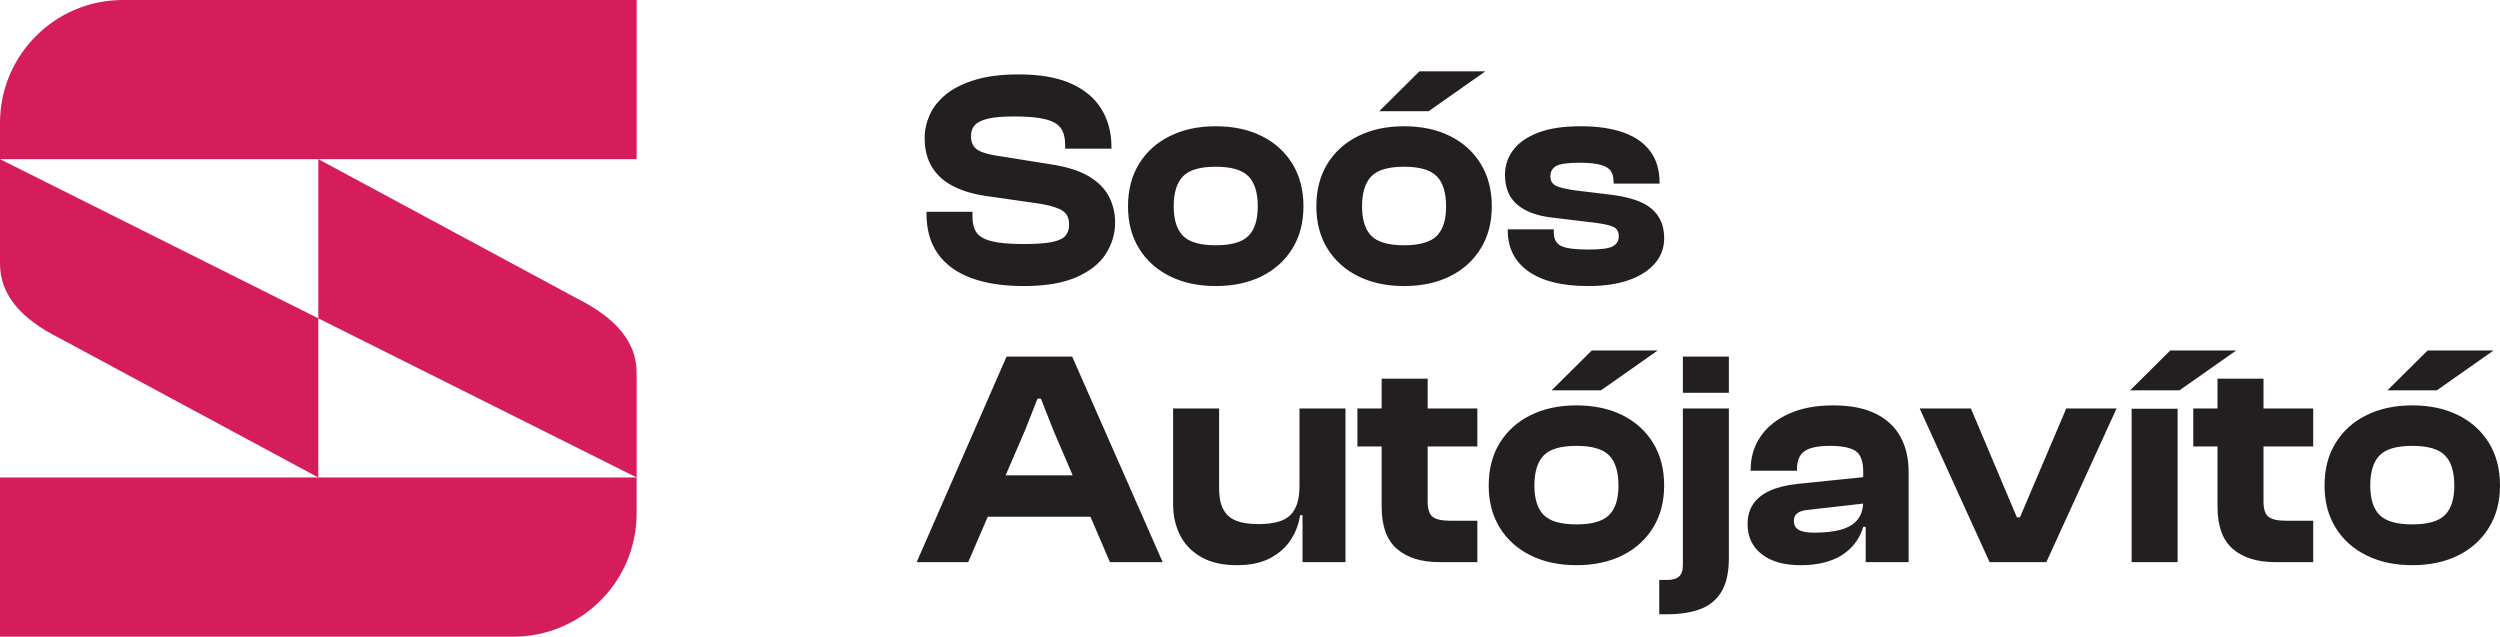 <svg id="Layer_2" xmlns="http://www.w3.org/2000/svg" viewBox="0 0 815.04 207.56"><defs><style>.cls-1{fill:#231f20}.cls-1,.cls-2{stroke-width:0}.cls-2{fill:#d61d5b}</style></defs><g id="Layer_1-2"><path class="cls-1" d="M310.3 60.46c2.83 1.53 6.25 2.63 10.25 3.3l18.8 2.7c3.4.6 5.78 1.37 7.15 2.3 1.37.93 2.05 2.43 2.05 4.5 0 1.47-.4 2.67-1.2 3.6-.8.93-2.27 1.62-4.4 2.05-2.13.43-5.2.65-9.2.65-4.53 0-8-.3-10.4-.9s-4.05-1.53-4.95-2.8c-.9-1.27-1.35-2.93-1.35-5v-1.8h-15v.6c0 5.2 1.23 9.55 3.7 13.05s6.07 6.13 10.8 7.9c4.73 1.77 10.47 2.65 17.2 2.65 7.07 0 12.8-.97 17.2-2.9 4.4-1.93 7.6-4.48 9.6-7.65s3-6.55 3-10.15c0-3.07-.67-5.88-2-8.45-1.33-2.57-3.48-4.75-6.45-6.55-2.97-1.8-6.95-3.1-11.95-3.9l-18.8-3c-1.87-.33-3.37-.73-4.5-1.2s-1.97-1.12-2.5-1.95c-.53-.83-.8-1.88-.8-3.15 0-1.47.43-2.67 1.3-3.6.87-.93 2.32-1.63 4.35-2.1 2.03-.47 4.85-.7 8.45-.7 4.47 0 7.9.32 10.3.95 2.4.63 4.05 1.62 4.95 2.95.9 1.33 1.35 3.07 1.35 5.2v1.4h15.1v-.6c0-4.67-1.1-8.78-3.3-12.35-2.2-3.57-5.52-6.33-9.95-8.3-4.43-1.97-10.08-2.95-16.95-2.95-5.67 0-10.45.6-14.35 1.8-3.9 1.2-7.05 2.78-9.45 4.75-2.4 1.97-4.15 4.18-5.25 6.65-1.1 2.47-1.65 4.97-1.65 7.5 0 3.67.77 6.78 2.3 9.35 1.53 2.57 3.72 4.62 6.55 6.15ZM411.35 90.06c4.27-2.13 7.6-5.15 10-9.05s3.6-8.48 3.6-13.75-1.2-9.95-3.6-13.85-5.73-6.92-10-9.05c-4.27-2.13-9.27-3.2-15-3.2s-10.65 1.07-14.95 3.2c-4.3 2.13-7.65 5.15-10.05 9.05s-3.6 8.52-3.6 13.85 1.2 9.85 3.6 13.75 5.75 6.92 10.05 9.05c4.3 2.13 9.28 3.2 14.95 3.2s10.73-1.07 15-3.2Zm-28.7-22.8c0-4.47 1.02-7.73 3.05-9.8 2.03-2.07 5.58-3.1 10.65-3.1s8.62 1.03 10.65 3.1c2.03 2.07 3.05 5.33 3.05 9.8s-1.02 7.62-3.05 9.65c-2.03 2.03-5.58 3.05-10.65 3.05s-8.62-1.02-10.65-3.05c-2.03-2.03-3.05-5.25-3.05-9.65ZM484.25 23.26h-21.5l-13.1 13h16.1l18.5-13zM482.75 53.41c-2.4-3.9-5.73-6.92-10-9.05-4.27-2.13-9.27-3.2-15-3.2s-10.65 1.07-14.95 3.2c-4.3 2.13-7.65 5.15-10.05 9.05-2.4 3.9-3.6 8.52-3.6 13.85s1.2 9.85 3.6 13.75c2.4 3.9 5.75 6.92 10.05 9.05 4.3 2.13 9.28 3.2 14.95 3.2s10.73-1.07 15-3.2 7.6-5.15 10-9.05c2.4-3.9 3.6-8.48 3.6-13.75s-1.2-9.95-3.6-13.85Zm-14.35 23.5c-2.03 2.03-5.58 3.05-10.65 3.05s-8.62-1.02-10.65-3.05c-2.03-2.03-3.05-5.25-3.05-9.65s1.02-7.73 3.05-9.8c2.03-2.07 5.58-3.1 10.65-3.1s8.62 1.03 10.65 3.1c2.03 2.07 3.05 5.33 3.05 9.8s-1.02 7.62-3.05 9.65ZM494.7 66.76c2.7 2.27 6.55 3.67 11.55 4.2l14.1 1.7c2.93.4 4.9.88 5.9 1.45s1.5 1.55 1.5 2.95-.65 2.55-1.95 3.25c-1.3.7-3.95 1.05-7.95 1.05-4.27 0-7.22-.38-8.85-1.15-1.63-.77-2.45-2.28-2.45-4.55v-.9h-15v.3c0 5.8 2.27 10.28 6.8 13.45 4.53 3.17 11 4.75 19.4 4.75 5.2 0 9.63-.65 13.3-1.95 3.67-1.3 6.5-3.12 8.5-5.45s3-5.07 3-8.2c0-4.13-1.4-7.37-4.2-9.7-2.8-2.33-7.53-3.87-14.2-4.6l-10.7-1.3c-3.27-.47-5.42-1.02-6.45-1.65-1.03-.63-1.55-1.58-1.55-2.85 0-1.6.63-2.75 1.9-3.45 1.27-.7 3.77-1.05 7.5-1.05 3.07 0 5.42.23 7.05.7s2.73 1.15 3.3 2.05c.57.9.85 2.05.85 3.45v.6h15v-.3c0-4.07-1-7.47-3-10.2-2-2.73-4.92-4.78-8.75-6.15s-8.48-2.05-13.95-2.05c-5.73 0-10.42.72-14.05 2.15-3.63 1.43-6.32 3.33-8.05 5.7-1.73 2.37-2.6 5.02-2.6 7.95 0 4.27 1.35 7.53 4.05 9.8ZM328.15 116.26l-29.3 67h16.8l6.38-14.8h33.47l6.35 14.8h17.2l-29.5-67h-21.4Zm-.3 38.7 6.3-14.6 4.1-10.4h1.1l4.1 10.4 6.26 14.6h-21.86ZM423.65 158.56c0 4.27-.98 7.38-2.95 9.35-1.97 1.97-5.42 2.95-10.35 2.95s-8.07-.92-10-2.75c-1.93-1.83-2.9-4.75-2.9-8.75v-26.2h-15v31.2c0 3.73.75 7.1 2.25 10.1s3.8 5.38 6.9 7.15c3.1 1.77 6.98 2.65 11.65 2.65 4.4 0 8.05-.78 10.95-2.35 2.9-1.57 5.13-3.58 6.7-6.05 1.57-2.47 2.55-5.1 2.95-7.9h.8v15.3h14v-50.1h-15v25.4ZM465.44 123.46h-15v9.7h-7.9v12.4h7.9v19.6c0 6.33 1.67 10.93 5 13.8 3.33 2.87 7.93 4.3 13.8 4.3h12.4v-13.5h-9c-2.6 0-4.45-.42-5.55-1.25-1.1-.83-1.65-2.52-1.65-5.05v-17.9h16.2v-12.4h-16.2v-9.7ZM538.94 144.41c-2.4-3.9-5.73-6.92-10-9.05-4.27-2.13-9.27-3.2-15-3.2s-10.65 1.07-14.95 3.2c-4.3 2.13-7.65 5.15-10.05 9.05-2.4 3.9-3.6 8.52-3.6 13.85s1.2 9.85 3.6 13.75c2.4 3.9 5.75 6.92 10.05 9.05 4.3 2.13 9.28 3.2 14.95 3.2s10.73-1.07 15-3.2 7.6-5.15 10-9.05c2.4-3.9 3.6-8.48 3.6-13.75s-1.2-9.95-3.6-13.85Zm-14.35 23.5c-2.03 2.03-5.58 3.05-10.65 3.05s-8.62-1.02-10.65-3.05c-2.03-2.03-3.05-5.25-3.05-9.65s1.02-7.73 3.05-9.8c2.03-2.07 5.58-3.1 10.65-3.1s8.62 1.03 10.65 3.1c2.03 2.07 3.05 5.33 3.05 9.8s-1.02 7.62-3.05 9.65ZM505.84 127.26h16.1l18.5-13h-21.5l-13.1 13zM548.64 116.26h15v11.8h-15zM548.64 184.26c0 1.73-.42 2.97-1.25 3.7-.83.73-2.08 1.1-3.75 1.1h-2.7v11.2h2.5c4.2 0 7.8-.55 10.8-1.65s5.32-2.98 6.95-5.65c1.63-2.67 2.45-6.37 2.45-11.1v-48.7h-15v51.1ZM611.49 134.86c-3.63-1.8-8.25-2.7-13.85-2.7s-10.22.88-14.25 2.65c-4.03 1.77-7.15 4.23-9.35 7.4-2.2 3.17-3.3 6.82-3.3 10.95v.3h15.1v-.4c0-2.87.83-4.87 2.5-6s4.4-1.7 8.2-1.7c4 0 6.82.57 8.45 1.7 1.63 1.13 2.45 3.33 2.45 6.6v1.9l-21.5 2.2c-3.6.4-6.6 1.15-9 2.25-2.4 1.1-4.2 2.55-5.4 4.35-1.2 1.8-1.8 3.97-1.8 6.5 0 4.13 1.53 7.4 4.6 9.8 3.07 2.4 7.3 3.6 12.7 3.6s10.12-1.12 13.55-3.35c3.43-2.23 5.72-5.28 6.85-9.15h.8v11.5h14v-29.4c0-4.4-.88-8.22-2.65-11.45-1.77-3.23-4.47-5.75-8.1-7.55Zm-11.25 37.8c-2.33.67-5.3 1-8.9 1-2.2 0-3.83-.3-4.9-.9-1.07-.6-1.6-1.57-1.6-2.9 0-1.2.42-2.08 1.25-2.65.83-.57 2.15-.92 3.95-1.05l17.37-1.98c-.12 2.15-.73 3.9-1.82 5.23-1.23 1.5-3.02 2.58-5.35 3.25ZM658.54 168.66h-1l-15-35.5h-16.7l22.8 50.1h18.5l22.9-50.1h-16.4l-15.1 35.5zM694.94 133.26h15v50h-15zM707.54 114.26l-13.1 13h16.1l18.5-13h-21.5zM737.94 123.46h-15v9.7h-7.9v12.4h7.9v19.6c0 6.33 1.67 10.93 5 13.8 3.33 2.87 7.93 4.3 13.8 4.3h12.4v-13.5h-9c-2.6 0-4.45-.42-5.55-1.25-1.1-.83-1.65-2.52-1.65-5.05v-17.9h16.2v-12.4h-16.2v-9.7ZM812.94 114.26h-21.5l-13.1 13h16.1l18.5-13zM811.44 144.41c-2.4-3.9-5.73-6.92-10-9.05-4.27-2.13-9.27-3.2-15-3.2s-10.65 1.07-14.95 3.2c-4.3 2.13-7.65 5.15-10.05 9.05s-3.6 8.52-3.6 13.85 1.2 9.85 3.6 13.75 5.75 6.92 10.05 9.05c4.3 2.13 9.28 3.2 14.95 3.2s10.73-1.07 15-3.2 7.6-5.15 10-9.05c2.4-3.9 3.6-8.48 3.6-13.75s-1.2-9.95-3.6-13.85Zm-14.35 23.5c-2.03 2.03-5.58 3.05-10.65 3.05s-8.62-1.02-10.65-3.05c-2.03-2.03-3.05-5.25-3.05-9.65s1.02-7.73 3.05-9.8c2.03-2.07 5.58-3.1 10.65-3.1s8.62 1.03 10.65 3.1c2.03 2.07 3.05 5.33 3.05 9.8s-1.02 7.62-3.05 9.65Z"/><path class="cls-2" d="M207.56 51.89V0H40.06C17.94 0 0 17.94 0 40.06v11.83h207.56ZM103.78 155.67H0v51.89h167.36c22.2 0 40.19-17.99 40.19-40.19v-11.7H103.77Z"/><path class="cls-2" d="M207.56 155.67v-34.12c0-9.82-6.49-17.77-19.46-24.26l-84.32-45.4v51.89l103.78 51.89ZM0 51.89v34.12c0 9.82 6.49 17.77 19.46 24.26l84.32 45.4v-51.89L0 51.89Z"/></g></svg>